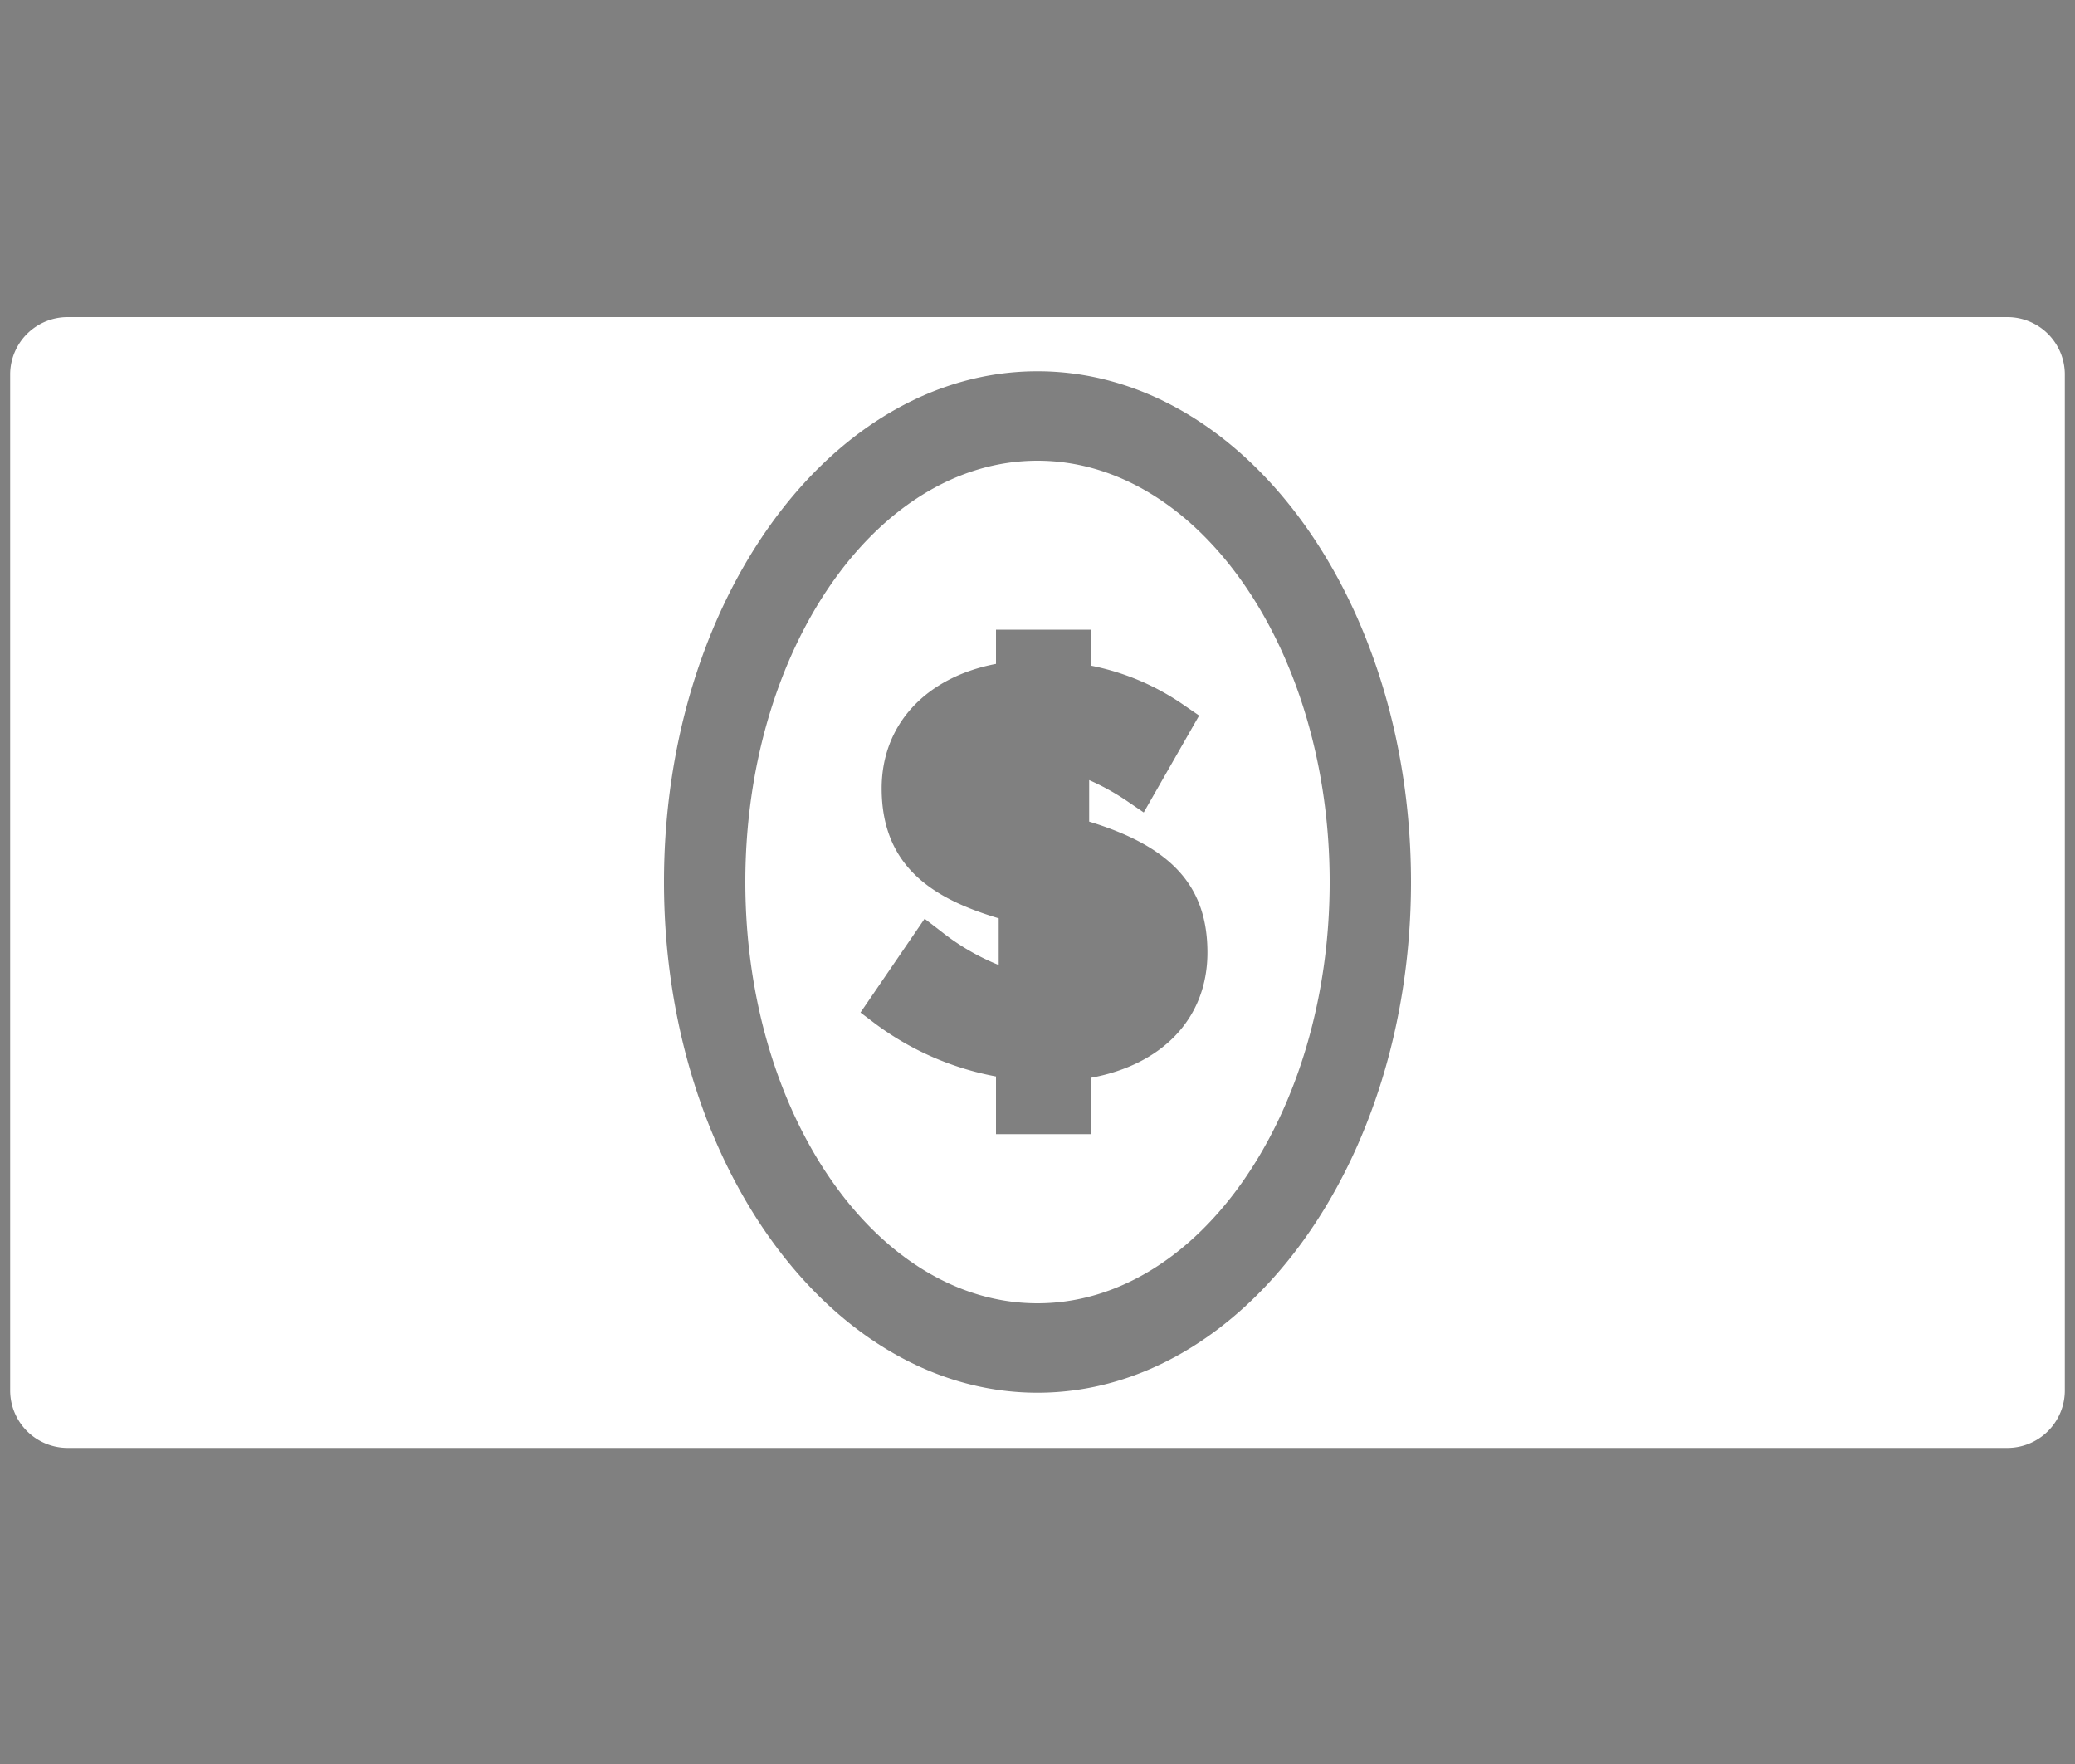 <svg xmlns="http://www.w3.org/2000/svg" width="100" height="85" viewBox="0 0 100 85">
  <rect x="0" y="0" width="100" height="85" fill="#808080" stroke="none"/>
  <title>cash</title>
  <path d="M68.85,48.76a.81.81,0,0,0,0-.19,1.17,1.17,0,0,0,0-.24Z"/>
  <g>
    <path d="M50,22.2c-7.76,0-14.08,9.1-14.08,20.3S42.24,62.8,50,62.8s14.08-9.1,14.08-20.3S57.76,22.2,50,22.2Zm2.6,29.73v2.72H48V51.87a14,14,0,0,1-5.83-2.55l-.7-.53,3.09-4.52.77.59a11.18,11.18,0,0,0,2.8,1.64V44.25c-3-.9-5.64-2.38-5.64-6.26,0-3.09,2.14-5.36,5.51-6V30.34H52.6v1.74A11.86,11.86,0,0,1,57.09,34l.7.48-2.67,4.67-.82-.56a11.46,11.46,0,0,0-1.81-1v2c4,1.22,5.7,3.13,5.7,6.31S56,51.3,52.6,51.93Z" style="fill: #fff"/>
    <path d="M96.74,15.28H3.26A2.77,2.77,0,0,0,.49,18V67a2.77,2.77,0,0,0,2.77,2.77H96.74A2.77,2.77,0,0,0,99.51,67V18A2.77,2.77,0,0,0,96.74,15.28ZM50,67.11c-9.91,0-18-11-18-24.61s8.06-24.61,18-24.61,18,11,18,24.61S59.91,67.11,50,67.11Z" style="fill: #fff"/>
  </g>
</svg>
